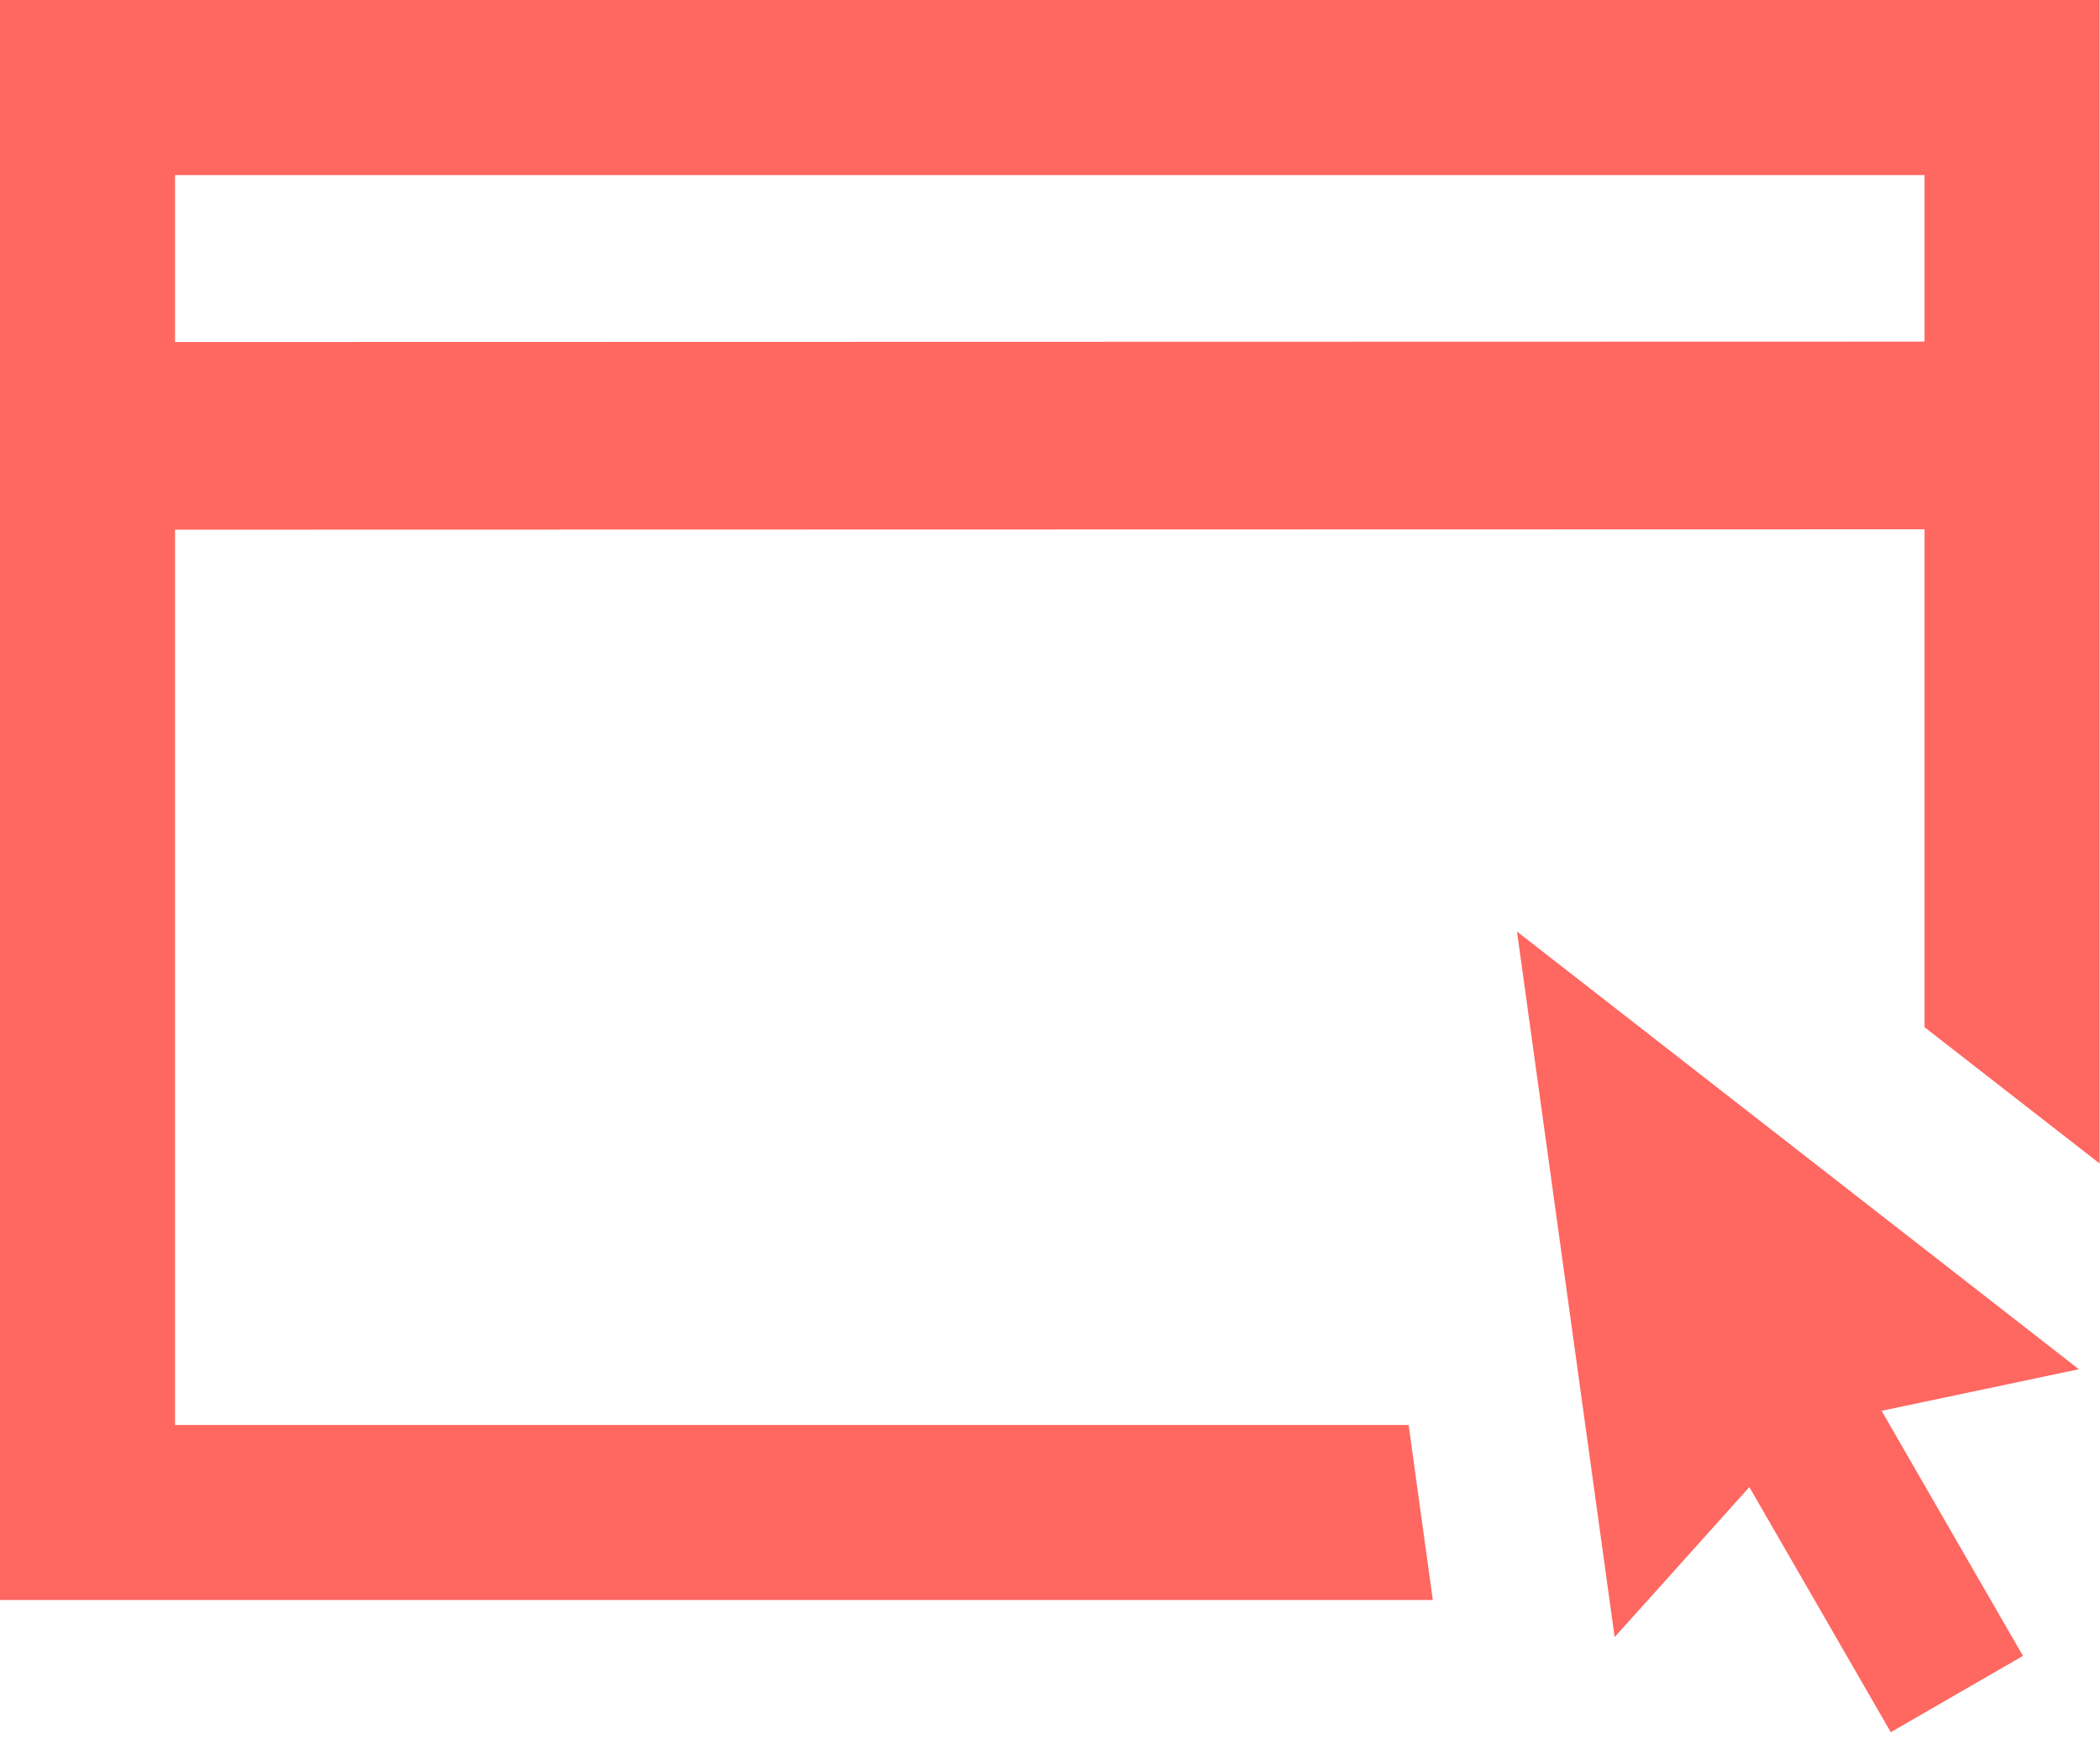 <?xml version="1.0" encoding="UTF-8"?>
<svg xmlns="http://www.w3.org/2000/svg" xmlns:xlink="http://www.w3.org/1999/xlink" width="1500px" height="1250px" viewBox="0 0 48 40" version="1.1">
  <!-- Generator: Sketch 64 (93537) - https://sketch.com -->
  <title>media</title>
  <desc>Created with Sketch.</desc>
  <g id="Design" stroke="none" stroke-width="1" fill="none" fill-rule="evenodd">
    <g id="05_Investments" transform="translate(-689, -1417)" fill="#FF6761">
      <g id="media" transform="translate(689, 1417)">
        <path d="M0,-0 L0,36.566 L32.75,36.566 L32.197,32.566 L4.001,32.566 L4.001,12.105 L43.99,12.096 L43.99,23.476 L47.991,26.59 L47.991,-0 L0,-0 Z M4.001,4.001 L43.99,4.001 L43.99,7.807 L4.001,7.816 L4.001,4.001 Z" id="Fill-1"></path>
        <polygon id="Fill-2" points="36.235 32.566 36.789 36.566 36.906 37.413 37.668 36.566 39.985 33.985 41.475 36.566 43.217 39.586 43.219 39.586 46.239 37.843 45.502 36.566 43.195 32.566 43.008 32.242 43.99 32.035 47.517 31.292 43.99 28.545 34.674 21.289"></polygon>
      </g>
    </g>
  </g>
</svg>
